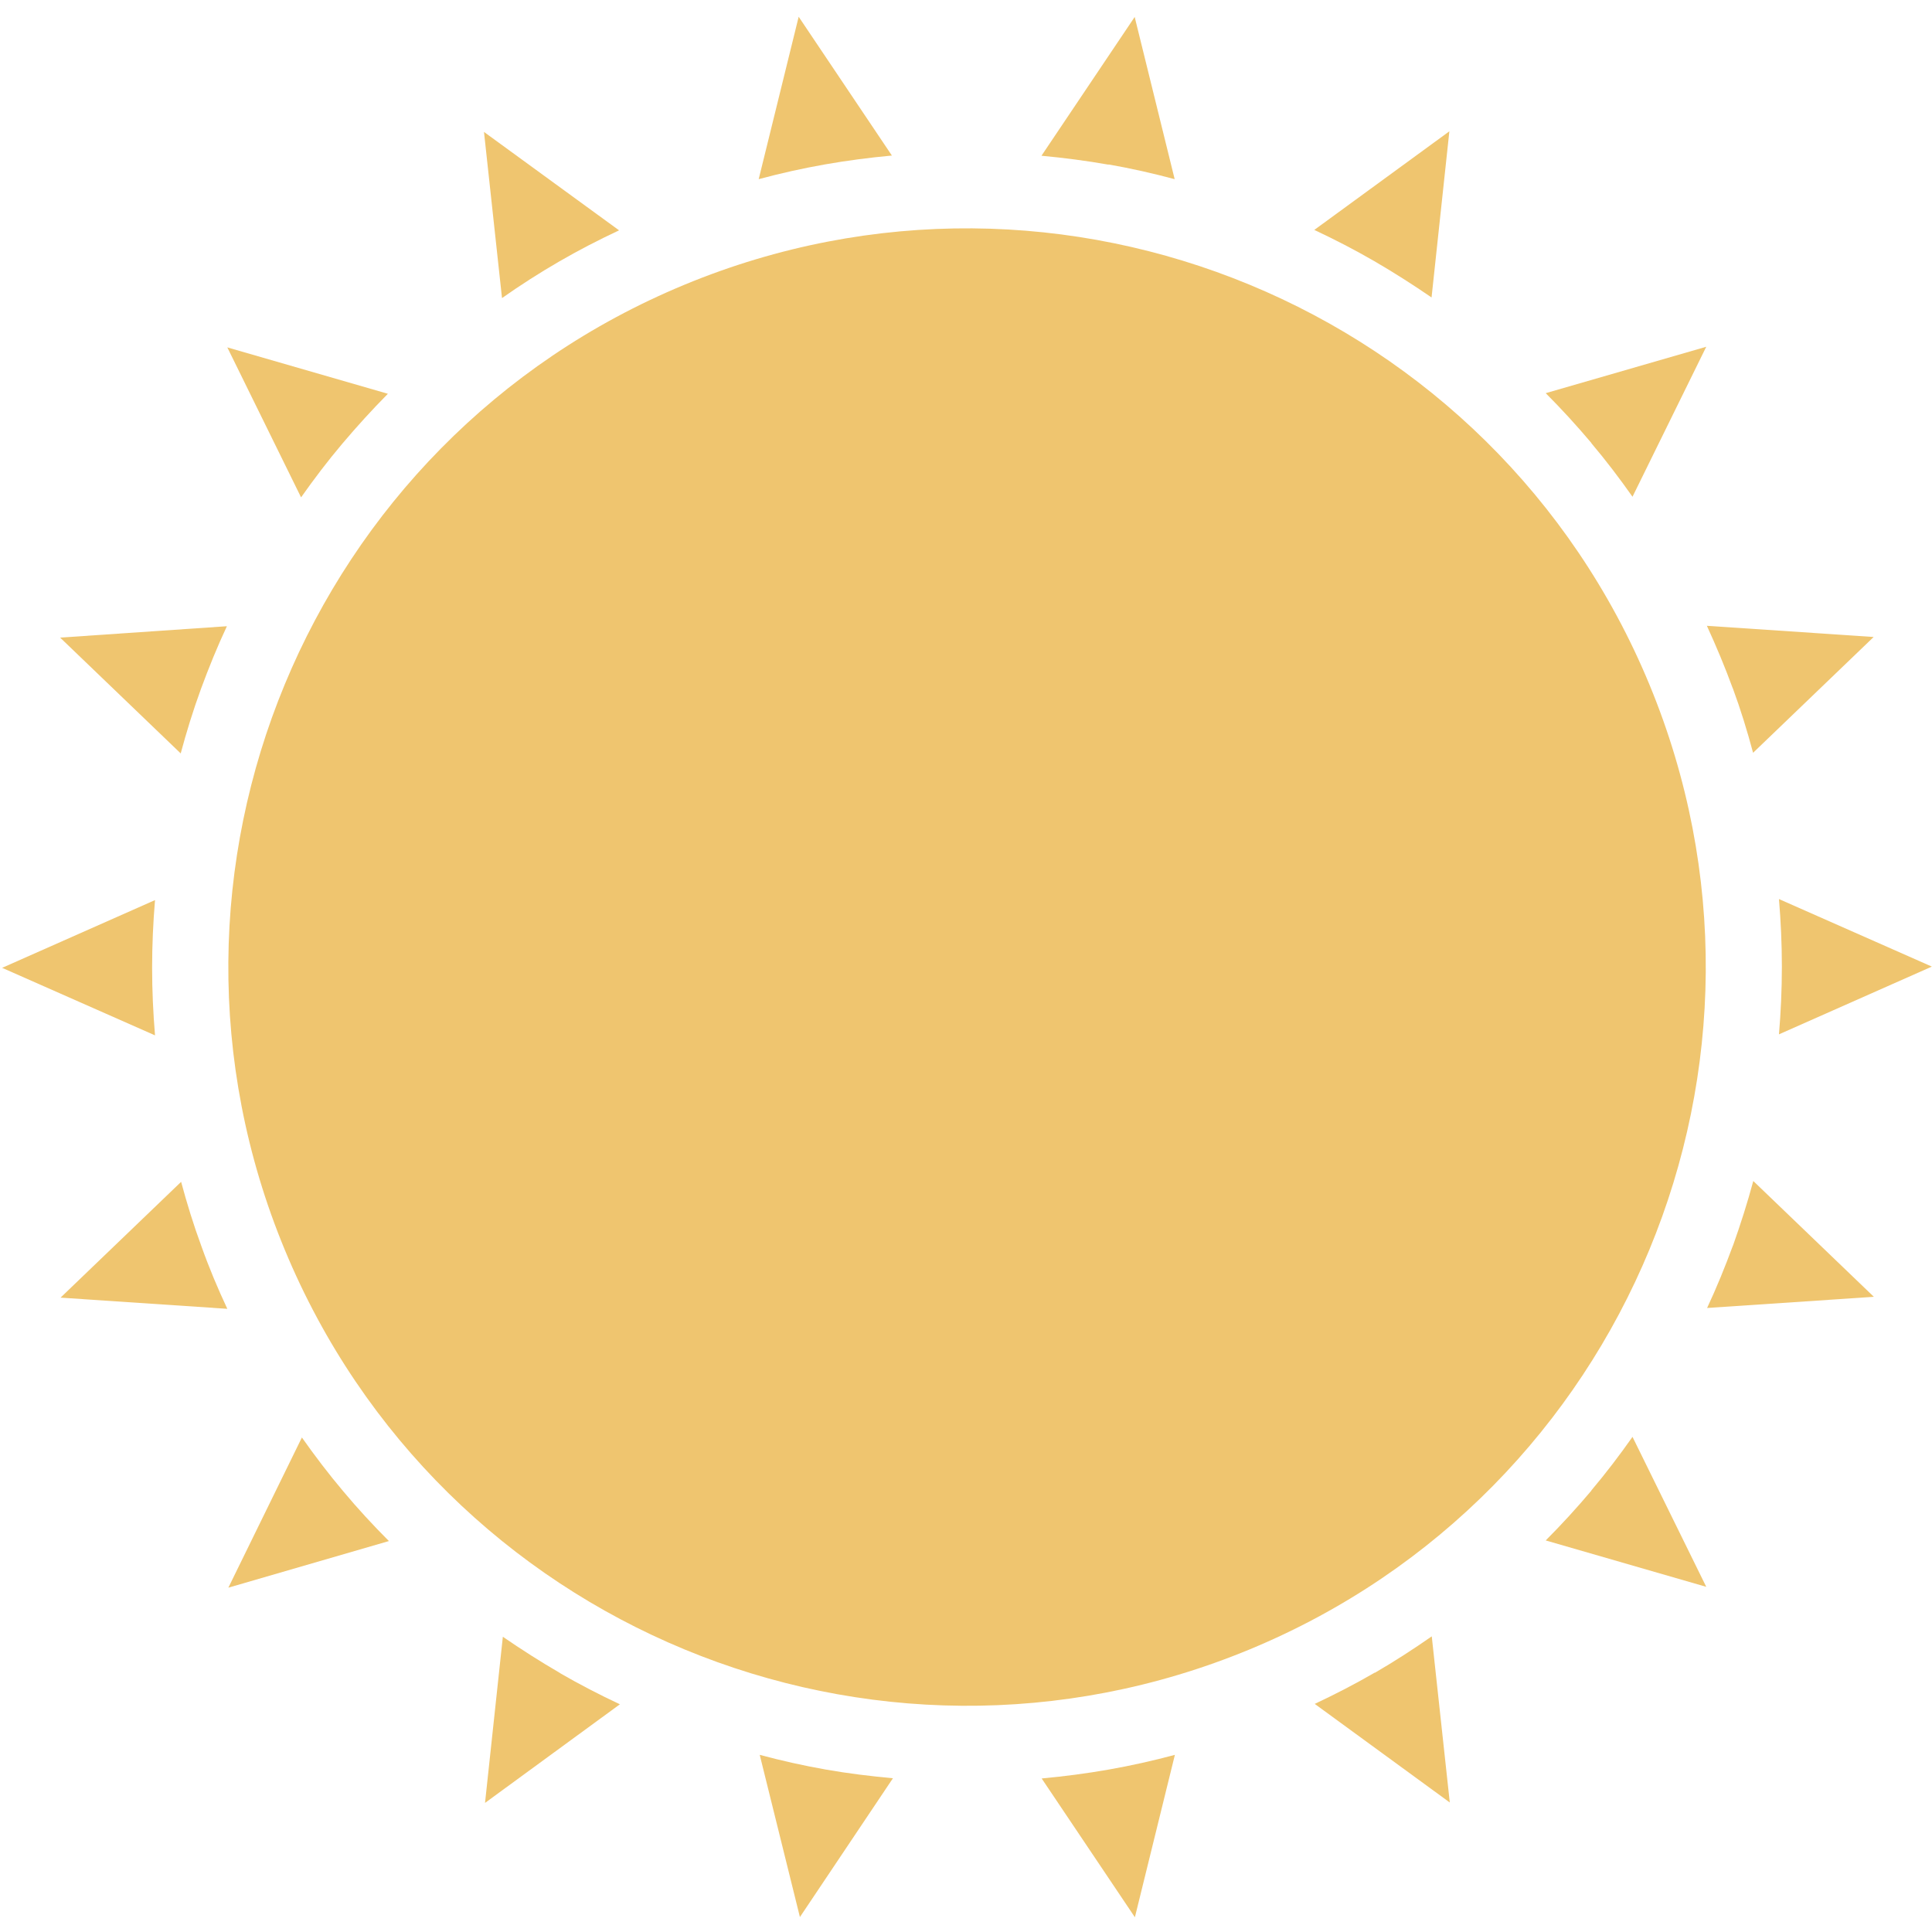 <svg width="143" height="143" viewBox="0 0 143 143" fill="none" xmlns="http://www.w3.org/2000/svg">
<path d="M92.497 122.082C120.389 110.529 133.634 78.552 122.081 50.66C110.528 22.768 78.551 9.523 50.659 21.076C22.767 32.629 9.522 64.606 21.075 92.498C32.628 120.39 64.605 133.635 92.497 122.082Z" fill="#EFC56F"/>
<path d="M82.054 12.172C83.71 12.464 85.351 12.832 86.945 13.261L83.986 1.255L77.086 11.528C78.742 11.682 80.398 11.896 82.054 12.188V12.172Z" fill="#EFC56F"/>
<path d="M101.727 19.333C103.183 20.177 104.594 21.081 105.959 22.017L107.277 9.719L97.28 17.018C98.783 17.723 100.27 18.49 101.727 19.333Z" fill="#EFC56F"/>
<path d="M117.781 32.796C118.87 34.084 119.882 35.418 120.832 36.767L126.291 25.666L114.408 29.101C115.573 30.266 116.708 31.508 117.796 32.796H117.781Z" fill="#EFC56F"/>
<path d="M128.254 50.935C128.837 52.515 129.327 54.109 129.757 55.719L138.681 47.148L126.337 46.32C127.027 47.822 127.671 49.356 128.254 50.95V50.935Z" fill="#EFC56F"/>
<path d="M131.888 71.559C131.888 73.246 131.811 74.917 131.673 76.558L142.989 71.544L131.673 66.545C131.811 68.201 131.888 69.857 131.888 71.544V71.559Z" fill="#EFC56F"/>
<path d="M128.269 92.183C127.687 93.762 127.058 95.311 126.353 96.813L138.696 95.985L129.772 87.414C129.343 89.008 128.837 90.603 128.269 92.198V92.183Z" fill="#EFC56F"/>
<path d="M117.796 110.322C116.708 111.61 115.588 112.837 114.408 114.018L126.291 117.452L120.832 106.351C119.882 107.7 118.87 109.034 117.781 110.322H117.796Z" fill="#EFC56F"/>
<path d="M101.758 123.8C100.301 124.644 98.814 125.41 97.311 126.116L107.308 133.414L105.974 121.117C104.61 122.068 103.214 122.972 101.758 123.816V123.8Z" fill="#EFC56F"/>
<path d="M82.069 130.976C80.413 131.268 78.757 131.482 77.101 131.636L84.001 141.909L86.961 129.888C85.366 130.317 83.725 130.685 82.069 130.976Z" fill="#EFC56F"/>
<path d="M61.124 130.976C59.468 130.685 57.827 130.317 56.232 129.888L59.207 141.894L66.092 131.62C64.436 131.467 62.78 131.268 61.124 130.976Z" fill="#EFC56F"/>
<path d="M41.451 123.831C39.994 122.988 38.583 122.083 37.219 121.148L35.9 133.445L45.882 126.146C44.38 125.441 42.892 124.674 41.435 123.831H41.451Z" fill="#EFC56F"/>
<path d="M25.396 110.368C24.308 109.08 23.296 107.746 22.345 106.397L16.902 117.514L28.785 114.064C27.62 112.898 26.485 111.672 25.396 110.368Z" fill="#EFC56F"/>
<path d="M14.908 92.244C14.326 90.665 13.835 89.07 13.406 87.475L4.481 96.047L16.825 96.875C16.12 95.372 15.476 93.839 14.908 92.244Z" fill="#EFC56F"/>
<path d="M11.259 71.62C11.259 69.934 11.336 68.262 11.474 66.622L0.157 71.636L11.474 76.634C11.336 74.978 11.259 73.322 11.259 71.636V71.62Z" fill="#EFC56F"/>
<path d="M14.878 50.981C15.46 49.402 16.089 47.853 16.794 46.351L4.451 47.194L13.375 55.765C13.804 54.171 14.295 52.576 14.878 50.981Z" fill="#EFC56F"/>
<path d="M25.335 32.842C26.424 31.554 27.543 30.327 28.709 29.146L16.825 25.712L22.284 36.813C23.235 35.464 24.247 34.13 25.335 32.842Z" fill="#EFC56F"/>
<path d="M41.374 19.364C42.831 18.521 44.318 17.754 45.821 17.049L35.823 9.765L37.157 22.063C38.507 21.112 39.917 20.207 41.374 19.364Z" fill="#EFC56F"/>
<path d="M61.047 12.172C62.703 11.881 64.359 11.666 66.015 11.513L59.115 1.24L56.156 13.261C57.75 12.832 59.391 12.464 61.047 12.172Z" fill="#EFC56F"/>
</svg>
